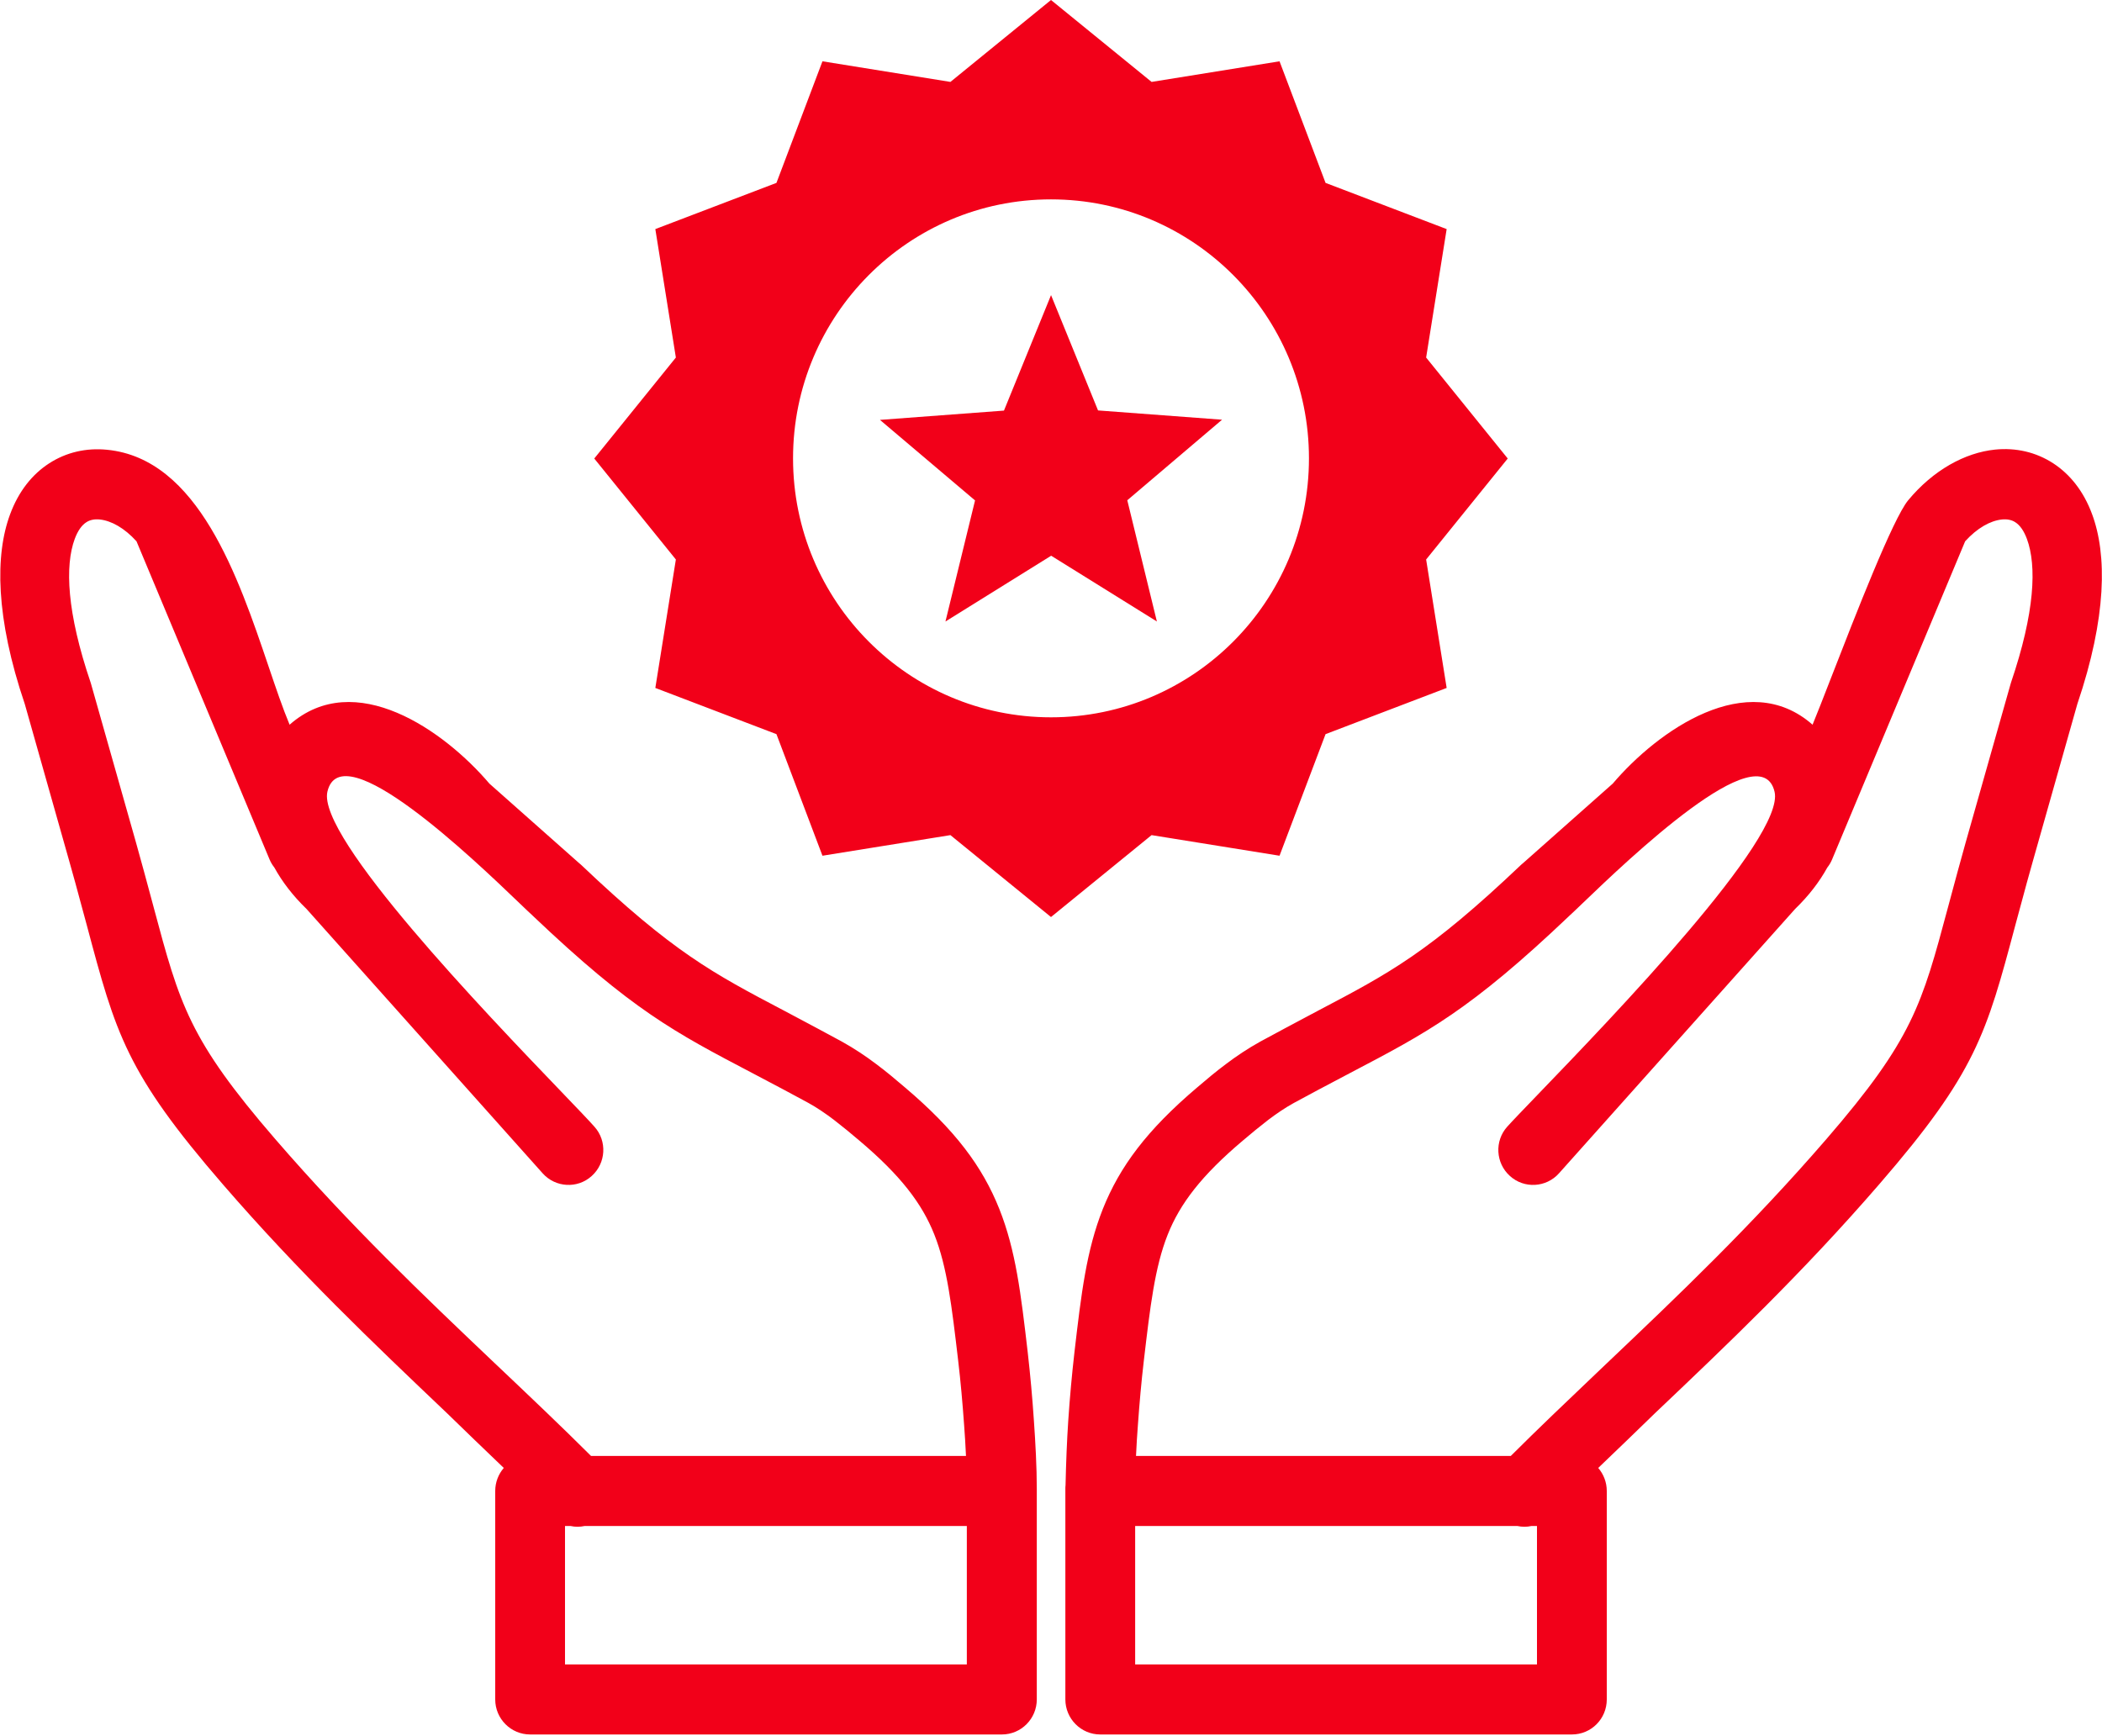<svg width="161" height="133" viewBox="0 0 161 133" fill="none" xmlns="http://www.w3.org/2000/svg">
<path fill-rule="evenodd" clip-rule="evenodd" d="M88.204 6.275L80.5 0L72.796 6.275L62.995 4.696L59.471 14.01L50.194 17.549L51.767 27.389L45.517 35.125L51.767 42.86L50.194 52.7L59.471 56.239L62.995 65.553L72.796 63.974L80.5 70.249L88.204 63.974L98.004 65.553L101.529 56.239L110.805 52.7L109.233 42.86L115.483 35.125L109.233 27.389L110.805 17.549L101.529 14.01L98.004 4.696L88.204 6.275ZM115.719 111.531H87.012L87.015 111.471C87.053 110.714 87.092 109.945 87.156 109.163C87.274 107.519 87.418 105.861 87.614 104.203C88.099 100.073 88.453 97.06 89.436 94.587C90.379 92.206 92.03 90.048 95.174 87.391C95.79 86.865 96.445 86.325 97.126 85.799C97.769 85.312 98.424 84.865 99.092 84.497C100.443 83.761 101.584 83.159 102.624 82.612C102.885 82.474 103.139 82.34 103.389 82.208C109.338 79.09 112.6 77.38 120.186 70.171L120.226 70.131C120.41 69.968 120.754 69.638 121.222 69.189C124.684 65.867 134.86 56.104 135.922 60.659C136.735 64.178 123.508 77.91 117.77 83.865C116.666 85.012 115.839 85.87 115.443 86.312C114.461 87.404 114.552 89.101 115.653 90.088C116.74 91.074 118.431 90.982 119.413 89.877L137.494 69.631C138.543 68.618 139.355 67.553 139.958 66.461C140.102 66.277 140.233 66.066 140.324 65.843L150.518 41.466C151.435 40.453 152.444 39.887 153.335 39.795C153.715 39.755 154.082 39.821 154.357 40.005C154.711 40.229 155.012 40.65 155.248 41.282C156.008 43.334 155.864 46.899 154.029 52.292L153.99 52.424L150.557 64.54C150.112 66.127 149.752 67.464 149.43 68.662C149.354 68.944 149.28 69.219 149.208 69.487L149.207 69.49C147.203 76.973 146.495 79.617 139.892 87.259C134.116 93.94 128.498 99.279 123.114 104.395L123.108 104.401C122.832 104.663 122.557 104.926 122.282 105.187C120.01 107.35 117.776 109.477 115.719 111.531ZM45.268 111.531H73.988L73.985 111.47C73.947 110.713 73.908 109.944 73.844 109.15C73.726 107.505 73.582 105.848 73.385 104.19C72.9 100.06 72.547 97.047 71.564 94.574C70.621 92.193 68.97 90.035 65.825 87.378C65.21 86.852 64.554 86.312 63.873 85.786C63.231 85.299 62.576 84.852 61.908 84.484C60.557 83.748 59.415 83.146 58.376 82.599C58.115 82.461 57.86 82.327 57.61 82.195C51.662 79.077 48.399 77.367 40.813 70.157L40.774 70.118C40.59 69.955 40.245 69.624 39.778 69.176C36.315 65.854 26.14 56.091 25.077 60.646C24.274 64.123 37.174 77.566 43.003 83.64C44.21 84.898 45.114 85.84 45.53 86.312C46.513 87.404 46.421 89.101 45.32 90.088C44.233 91.074 42.543 90.982 41.56 89.877L23.479 69.631C22.431 68.618 21.618 67.553 21.016 66.461C20.872 66.277 20.741 66.066 20.649 65.843L10.455 41.466C9.538 40.453 8.529 39.887 7.638 39.795C7.258 39.755 6.892 39.821 6.616 40.005C6.263 40.229 5.961 40.65 5.725 41.282C4.966 43.334 5.11 46.899 6.944 52.292L6.983 52.424L10.416 64.54C10.861 66.126 11.221 67.462 11.543 68.66C11.619 68.943 11.693 69.218 11.766 69.487L11.766 69.49C13.77 76.973 14.479 79.617 21.081 87.259C26.857 93.94 32.476 99.279 37.859 104.395L37.865 104.401L38.006 104.534C40.525 106.922 43.004 109.271 45.268 111.531ZM37.931 114.215C37.931 113.544 38.18 112.925 38.586 112.452L38.394 112.267C36.992 110.923 35.615 109.602 34.249 108.268L34.071 108.099C28.609 102.902 22.905 97.474 17.085 90.746C9.661 82.173 8.871 79.212 6.647 70.87L6.643 70.855C6.496 70.324 6.347 69.768 6.192 69.193C5.917 68.17 5.625 67.085 5.306 65.974L1.9 53.937C-0.354 47.293 -0.38 42.492 0.773 39.4C1.428 37.624 2.476 36.335 3.747 35.506C5.083 34.638 6.616 34.296 8.202 34.454C15.184 35.14 18.25 44.199 20.564 51.033C21.133 52.715 21.657 54.261 22.182 55.516C27.174 51.122 34.026 55.963 37.485 60.028L44.325 66.092C44.377 66.132 44.443 66.184 44.495 66.237C51.569 72.959 54.584 74.545 60.065 77.427L60.1 77.445C60.288 77.546 60.479 77.647 60.673 77.75C61.852 78.376 63.125 79.053 64.476 79.787C65.445 80.326 66.31 80.905 67.109 81.51C67.869 82.076 68.59 82.681 69.297 83.287C73.162 86.562 75.246 89.364 76.543 92.614C77.801 95.784 78.194 99.086 78.718 103.598C78.914 105.322 79.072 107.058 79.189 108.808C79.308 110.518 79.412 112.36 79.412 114.07V130.185C79.412 131.659 78.22 132.869 76.739 132.869H40.603C39.136 132.869 37.931 131.672 37.931 130.185V114.215ZM44.783 116.898C44.416 116.977 44.049 116.977 43.696 116.898H43.276V127.502H74.053V116.898H44.783ZM123.069 114.215C123.069 113.544 122.82 112.925 122.414 112.452L122.602 112.271C124.004 110.926 125.384 109.603 126.764 108.255C132.293 103.006 138.045 97.534 143.928 90.732C151.352 82.16 152.142 79.199 154.366 70.857L154.37 70.841C154.516 70.311 154.666 69.755 154.821 69.179C155.096 68.156 155.388 67.072 155.706 65.961L159.113 53.924C161.367 47.28 161.393 42.479 160.24 39.387C159.585 37.611 158.537 36.322 157.266 35.493C155.929 34.625 154.396 34.283 152.811 34.441C150.492 34.678 148.068 36.019 146.155 38.322C144.986 39.734 142.138 47.06 140.259 51.896C139.653 53.455 139.147 54.755 138.831 55.516C133.839 51.122 126.986 55.963 123.527 60.028L116.688 66.092C116.636 66.132 116.57 66.184 116.518 66.237C109.444 72.959 106.428 74.545 100.947 77.427L100.913 77.445C100.725 77.546 100.534 77.647 100.34 77.75C99.161 78.376 97.888 79.053 96.537 79.787C95.567 80.326 94.703 80.905 93.903 81.51C93.143 82.076 92.423 82.681 91.715 83.287C87.85 86.562 85.767 89.364 84.47 92.614C83.212 95.784 82.819 99.086 82.295 103.598C82.098 105.322 81.941 107.058 81.823 108.808C81.718 110.386 81.653 112.057 81.614 113.781C81.6 113.873 81.6 113.978 81.6 114.07V130.185C81.6 131.659 82.793 132.869 84.273 132.869H120.396C121.877 132.869 123.069 131.672 123.069 130.185V114.215ZM116.216 116.898C116.583 116.977 116.95 116.977 117.304 116.898H117.723V127.502H86.946V116.898H116.216ZM100.258 35.112C100.258 24.166 91.414 15.273 80.5 15.273C69.586 15.273 60.742 24.166 60.742 35.112C60.742 46.057 69.586 54.95 80.5 54.95C91.401 54.95 100.258 46.07 100.258 35.112Z" fill="#F20019"/>
<path d="M80.5 22.601L84.103 31.441L93.602 32.152L86.343 38.322L88.61 47.609L80.513 42.571L72.416 47.609L74.682 38.335L67.398 32.165L76.897 31.454L80.5 22.614V22.601Z" fill="#F20019"/>
</svg>
